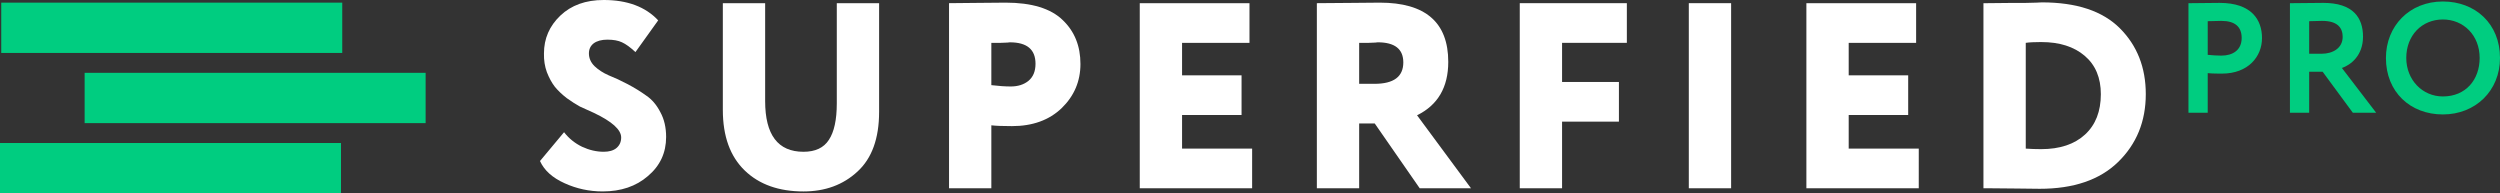 <svg width="188.26mm" height="14.558mm" version="1.1" viewBox="0 0 188.26 14.558" xmlns="http://www.w3.org/2000/svg">
 <rect x="0" y="0" width="188.26" height="14.558" fill="#333333" stroke="none"/>
 <g transform="translate(-6.01 -29.206)">
  <g>
   <g fill="#00cd80" fill-rule="evenodd">
    <rect x="12.383" y="34.69" width="25.678" height="3.788" stroke-width=".283"/>
    <rect x="6.104" y="29.405" width="25.678" height="3.788" stroke-width=".283"/>
    <rect x="6.01" y="39.975" width="25.678" height="3.788" stroke-width=".283"/>
   </g>
   <g fill="#fff" stroke-width=".498" aria-label="SUPERFIED">
    <path d="m52.787 39.56q0-0.876-2.051-1.852-0.597-0.259-1.055-0.478-0.438-0.239-0.996-0.637-0.538-0.418-0.896-0.856-0.339-0.438-0.597-1.095-0.239-0.657-0.219-1.414 0-1.673 1.234-2.847 1.234-1.175 3.265-1.175 2.668 0 4.102 1.533l-1.712 2.389q-0.577-0.538-1.016-0.737-0.418-0.199-1.095-0.199-0.657 0-1.035 0.279-0.358 0.279-0.358 0.757 0 0.538 0.418 0.956 0.438 0.418 1.075 0.697 0.657 0.259 1.414 0.657t1.394 0.856q0.657 0.438 1.075 1.254 0.438 0.796 0.438 1.872 0 1.792-1.374 2.947-1.334 1.155-3.405 1.155-1.513 0-2.867-0.617-1.374-0.617-1.852-1.673l1.812-2.17q0.538 0.697 1.354 1.095 0.816 0.378 1.633 0.378 0.617 0 0.956-0.279 0.358-0.299 0.358-0.796z"/>
    <path d="m69.024 29.445h3.186v8.184q0 3.007-1.633 4.5-1.613 1.493-4.062 1.493-2.788 0-4.42-1.573-1.653-1.593-1.653-4.56v-8.044h3.186v7.367q0 3.823 2.887 3.823 1.334 0 1.911-0.896 0.597-0.896 0.597-2.748z"/>
    <path d="m80.662 38.644v4.739h-3.186v-13.938q0.916 0 2.011-0.02 1.115-0.02 2.25-0.02 2.947 0 4.301 1.314 1.334 1.274 1.334 3.305 0 1.951-1.414 3.325-1.414 1.354-3.743 1.354-1.035 0-1.553-0.06zm1.394-6.252q-0.02 0-0.179 0.02-0.159 0-0.498 0.02-0.339 0-0.717 0v3.186q0.836 0.1 1.454 0.1 0.816 0 1.334-0.418 0.538-0.438 0.538-1.294 0-1.613-1.931-1.613z"/>
    <path d="m100.3 43.383h-8.462v-13.938h8.263v2.987h-5.077v2.449h4.48v2.987h-4.48v2.529h5.277z"/>
    <path d="m108.36 38.505v4.878h-3.186v-13.938q1.135 0 2.509-0.02t2.23-0.02q5.157 0 5.157 4.46 0 2.867-2.35 4.022l4.062 5.496h-3.863l-3.385-4.878zm1.394-6.113q-0.02 0-0.179 0.02-0.159 0-0.498 0.02-0.339 0-0.717 0v3.086h1.155q2.17 0 2.17-1.613 0-1.513-1.931-1.513z"/>
    <path d="m123.64 43.383h-3.186v-13.938h8.064v2.987h-4.878v2.947h4.281v2.987h-4.281z"/>
    <path d="m136.37 43.383h-3.186v-13.938h3.186z"/>
    <path d="m150.5 43.383h-8.462v-13.938h8.263v2.987h-5.077v2.449h4.48v2.987h-4.48v2.529h5.277z"/>
    <path d="m155.71 43.383h-0.339v-13.938h0.279q0.896 0 1.991-0.02 0.418 0 0.916 0 0.518-0.02 0.796-0.02 0.279-0.02 0.418-0.02 3.923 0 5.874 1.951t1.951 4.958q0 3.086-2.091 5.117-2.071 2.011-5.894 2.011-0.777 0-1.732-0.02-0.956-0.02-2.17-0.02zm4.022-11.011q-0.777 0-1.175 0.06v7.965q0.558 0.04 1.155 0.04 2.111 0 3.305-1.095t1.195-3.046q0-1.852-1.215-2.887t-3.265-1.035z"/>
   </g>
   <g fill="#00cd80" stroke-width=".295" aria-label="PRO">
    <path d="m172.26 37.695v-2.981c0.353 0.035 0.825 0.035 1.072 0.035 1.968 0 3.016-1.272 3.016-2.675 0-1.355-0.766-2.651-3.193-2.651-0.577 0-1.885 0.024-2.345 0.024v8.248zm1.037-6.916c0.99 0 1.52 0.424 1.52 1.284 0 0.919-0.672 1.331-1.532 1.331-0.33 0-0.683-0.024-1.025-0.059v-2.533c0.389-0.012 0.742-0.024 1.037-0.024z"/>
    <path d="m179.9 37.695v-3.087h1.013l2.274 3.087h1.756l-2.58-3.37c0.683-0.236 1.591-0.943 1.591-2.357 0-1.426-0.742-2.545-2.993-2.545-0.236 0-2.05 0.024-2.51 0.024v8.248zm0.99-6.916c1.178 0 1.532 0.554 1.532 1.202 0 0.848-0.742 1.272-1.579 1.272h-0.943v-2.451c0.389-0.012 0.719-0.024 0.99-0.024z"/>
    <path d="m185.68 33.571c0 2.569 1.838 4.253 4.289 4.253s4.301-1.779 4.301-4.253c0-2.569-1.85-4.253-4.301-4.253-2.533 0-4.289 1.862-4.289 4.253zm1.532 0c0-1.708 1.178-2.898 2.757-2.898 1.555 0 2.769 1.19 2.769 2.898 0 1.626-1.037 2.898-2.769 2.898-1.544 0-2.757-1.249-2.757-2.898z"/>
   </g>
  </g>
 </g>
</svg>
